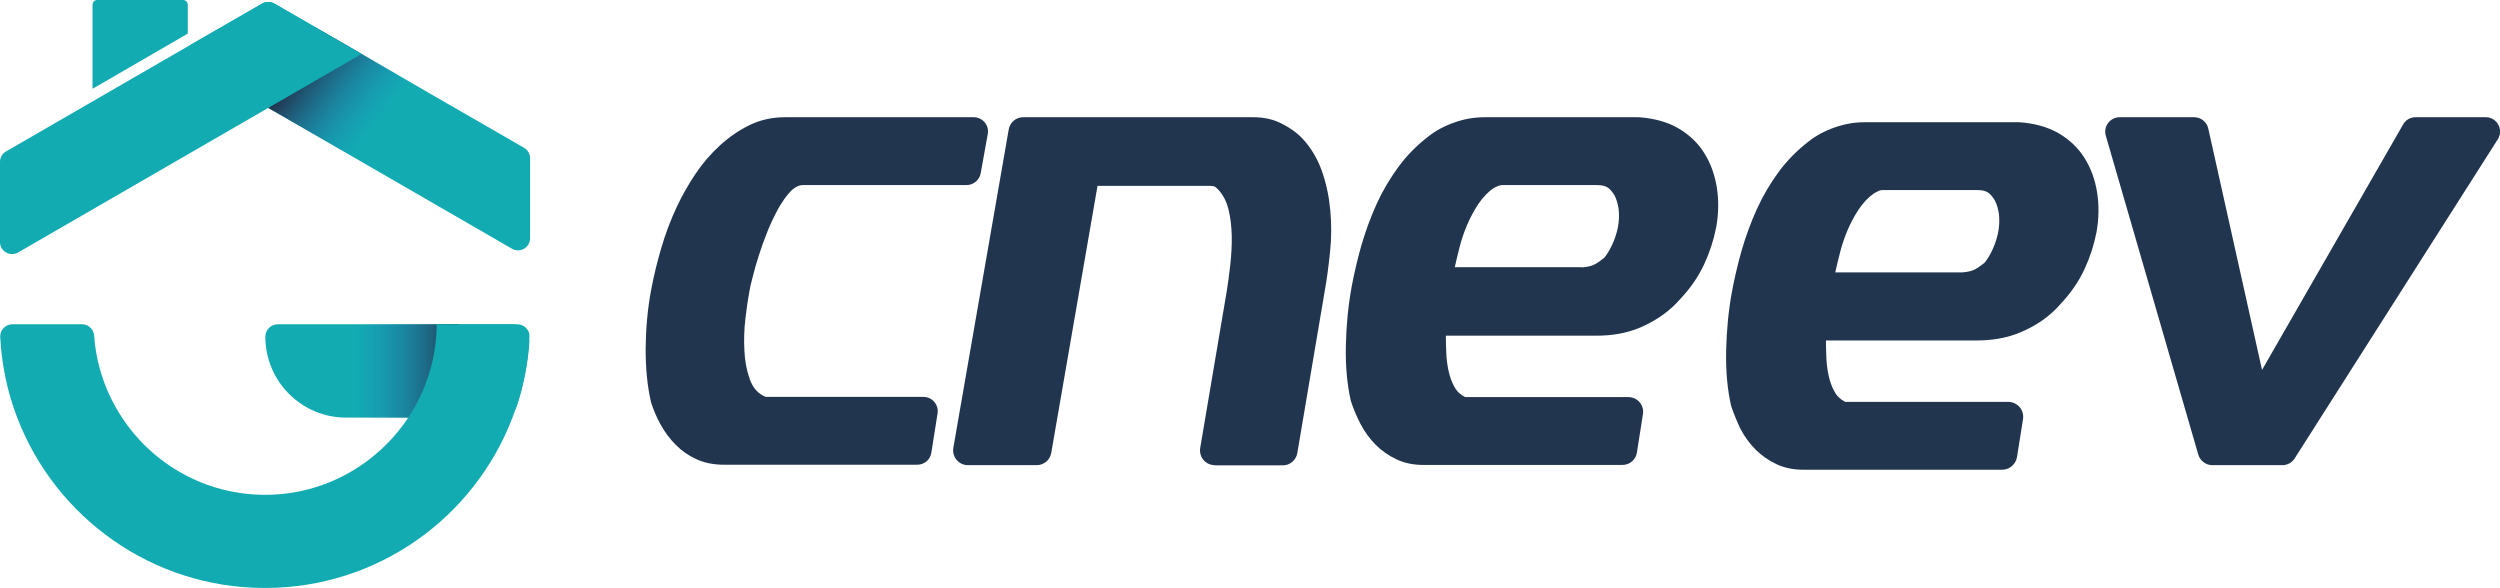 <?xml version="1.0" encoding="utf-8"?>
<!-- Generator: Adobe Illustrator 27.1.1, SVG Export Plug-In . SVG Version: 6.00 Build 0)  -->
<svg version="1.1" id="Calque_1" xmlns="http://www.w3.org/2000/svg" xmlns:xlink="http://www.w3.org/1999/xlink" x="0px" y="0px"
	 viewBox="0 0 120.5 28.35" style="enable-background:new 0 0 120.5 28.35;" xml:space="preserve">
<style type="text/css">
	.st0{fill:#22354F;}
	.st1{fill:#12ABB2;}
	.st2{fill:url(#SVGID_1_);}
	.st3{fill:url(#SVGID_00000124852808925740423920000010669832557737419676_);}
</style>
<path class="st0" d="M31.38,19.39c-0.18-0.77-0.26-1.63-0.26-2.59c0.01-0.95,0.09-1.89,0.26-2.8c0.13-0.7,0.3-1.39,0.5-2.07
	s0.45-1.34,0.75-1.98c0.25-0.53,0.55-1.06,0.9-1.58S34.27,7.4,34.71,7c0.44-0.4,0.92-0.73,1.44-0.98c0.52-0.25,1.09-0.37,1.69-0.37
	h9.09c0.43,0,0.76,0.39,0.68,0.81l-0.34,1.89c-0.06,0.33-0.35,0.57-0.68,0.57h-7.88c-0.21,0-0.42,0.11-0.62,0.32
	c-0.2,0.21-0.39,0.49-0.58,0.82c-0.18,0.33-0.36,0.7-0.52,1.1c-0.16,0.4-0.3,0.79-0.42,1.17s-0.22,0.72-0.29,1.02
	c-0.08,0.3-0.13,0.51-0.15,0.64c-0.07,0.38-0.14,0.83-0.2,1.35c-0.06,0.52-0.08,1.04-0.05,1.55c0.02,0.51,0.11,0.97,0.26,1.39
	c0.15,0.42,0.4,0.7,0.76,0.85h7.61c0.42,0,0.75,0.38,0.68,0.8l-0.3,1.89c-0.05,0.34-0.34,0.58-0.68,0.58h-9.33
	c-0.49,0-0.92-0.09-1.3-0.26s-0.71-0.4-1-0.69c-0.29-0.29-0.53-0.61-0.73-0.97C31.66,20.14,31.5,19.77,31.38,19.39z"/>
<path class="st0" d="M58.55,22.42c-0.44,0-0.77-0.39-0.7-0.83l1.28-7.56c0.06-0.38,0.12-0.8,0.17-1.27
	c0.05-0.47,0.08-0.93,0.07-1.39c-0.01-0.46-0.06-0.89-0.16-1.29c-0.1-0.4-0.28-0.73-0.53-0.98c-0.07-0.07-0.13-0.11-0.17-0.12
	c-0.04-0.01-0.09-0.02-0.15-0.02H52.9l-2.23,12.87c-0.06,0.34-0.35,0.59-0.7,0.59h-3.32c-0.44,0-0.77-0.4-0.7-0.83l2.67-15.35
	c0.06-0.34,0.35-0.59,0.7-0.59h11.08c0.5,0,0.94,0.09,1.34,0.29c0.39,0.19,0.74,0.43,1.03,0.73c0.43,0.46,0.74,0.99,0.95,1.59
	c0.21,0.6,0.34,1.22,0.4,1.88c0.06,0.65,0.06,1.32-0.01,1.99c-0.07,0.67-0.15,1.31-0.26,1.91l-1.32,7.8
	c-0.06,0.34-0.35,0.59-0.7,0.59H58.55z"/>
<path class="st0" d="M65.11,19.32c-0.18-0.78-0.26-1.67-0.24-2.64c0.02-0.98,0.11-1.93,0.28-2.86c0.12-0.65,0.28-1.32,0.47-2
	c0.2-0.68,0.44-1.34,0.73-1.98c0.29-0.64,0.64-1.23,1.05-1.79c0.41-0.56,0.89-1.04,1.43-1.46c0.38-0.3,0.81-0.53,1.28-0.69
	c0.48-0.17,0.96-0.25,1.46-0.25h7.41c0.75,0.05,1.39,0.23,1.91,0.53c0.53,0.31,0.95,0.71,1.25,1.19c0.31,0.49,0.51,1.04,0.61,1.66
	c0.1,0.62,0.09,1.27-0.03,1.93c-0.12,0.61-0.31,1.2-0.58,1.78c-0.27,0.58-0.65,1.14-1.15,1.67c-0.5,0.58-1.15,1.04-1.94,1.38
	c-0.66,0.28-1.38,0.39-2.09,0.39l-7.27,0c0,0.25,0.01,0.52,0.02,0.82s0.05,0.59,0.11,0.87c0.06,0.28,0.15,0.54,0.28,0.77
	c0.12,0.23,0.3,0.39,0.52,0.5h7.87c0.44,0,0.77,0.39,0.7,0.82l-0.29,1.85c-0.05,0.35-0.35,0.6-0.7,0.6h-9.59
	c-0.49,0-0.92-0.09-1.3-0.27c-0.38-0.18-0.71-0.41-1-0.7c-0.29-0.29-0.53-0.62-0.73-1C65.39,20.07,65.23,19.7,65.11,19.32z
	 M76.24,12.89c0.27-0.02,0.48-0.07,0.61-0.14c0.14-0.07,0.29-0.18,0.47-0.32c0.13-0.15,0.26-0.36,0.38-0.62
	c0.12-0.26,0.22-0.54,0.28-0.84c0.06-0.31,0.07-0.6,0.04-0.88c-0.04-0.28-0.11-0.51-0.21-0.69c-0.11-0.17-0.21-0.29-0.32-0.36
	c-0.11-0.08-0.29-0.12-0.55-0.12h-4.49c-0.09,0-0.16,0.01-0.2,0.03C72.2,8.97,72.12,9,72,9.06c-0.29,0.2-0.53,0.46-0.75,0.78
	c-0.21,0.32-0.39,0.66-0.54,1.01c-0.15,0.36-0.27,0.71-0.36,1.07c-0.09,0.36-0.17,0.68-0.23,0.96H76.24z"/>
<path class="st0" d="M83.44,19.56c-0.18-0.78-0.26-1.67-0.24-2.64c0.02-0.98,0.11-1.93,0.28-2.86c0.12-0.65,0.28-1.32,0.47-2
	c0.2-0.68,0.44-1.34,0.73-1.98c0.29-0.64,0.64-1.23,1.05-1.79c0.41-0.56,0.89-1.04,1.43-1.46c0.38-0.3,0.81-0.53,1.28-0.69
	c0.48-0.17,0.96-0.25,1.46-0.25h7.41c0.75,0.05,1.39,0.23,1.91,0.53c0.53,0.31,0.95,0.71,1.25,1.19c0.31,0.49,0.51,1.04,0.61,1.66
	c0.1,0.62,0.09,1.27-0.03,1.93c-0.12,0.61-0.31,1.2-0.58,1.78c-0.27,0.58-0.65,1.14-1.15,1.67c-0.5,0.58-1.15,1.04-1.94,1.37
	c-0.66,0.28-1.38,0.39-2.1,0.39l-7.27,0c0,0.25,0.01,0.52,0.02,0.82s0.05,0.59,0.11,0.87c0.06,0.28,0.15,0.54,0.28,0.77
	c0.12,0.23,0.3,0.39,0.52,0.5h7.86c0.44,0,0.78,0.4,0.71,0.83l-0.29,1.83c-0.06,0.35-0.36,0.61-0.71,0.61h-9.59
	c-0.49,0-0.92-0.09-1.3-0.27c-0.38-0.18-0.71-0.41-1-0.7c-0.29-0.29-0.53-0.62-0.73-1C83.72,20.31,83.56,19.93,83.44,19.56z
	 M94.57,13.13c0.27-0.02,0.48-0.07,0.61-0.14c0.14-0.07,0.29-0.18,0.47-0.32c0.13-0.15,0.26-0.36,0.38-0.62
	c0.12-0.26,0.22-0.54,0.28-0.84c0.06-0.31,0.07-0.6,0.04-0.88c-0.04-0.28-0.11-0.51-0.21-0.69c-0.11-0.17-0.21-0.29-0.32-0.36
	c-0.11-0.08-0.29-0.12-0.55-0.12h-4.49c-0.09,0-0.16,0.01-0.2,0.03c-0.04,0.02-0.12,0.06-0.24,0.12c-0.29,0.2-0.53,0.46-0.75,0.78
	c-0.21,0.32-0.39,0.66-0.54,1.01c-0.15,0.36-0.27,0.71-0.36,1.07c-0.09,0.36-0.17,0.68-0.23,0.96H94.57z"/>
<path class="st0" d="M120.39,6.72l-9.79,15.38c-0.13,0.2-0.35,0.32-0.59,0.32h-3.38c-0.31,0-0.58-0.21-0.67-0.5L101.5,6.54
	c-0.13-0.45,0.21-0.89,0.67-0.89h3.59c0.33,0,0.61,0.23,0.68,0.55l2.59,11.63l6.8-11.83c0.12-0.22,0.35-0.35,0.6-0.35h3.38
	C120.36,5.65,120.69,6.25,120.39,6.72z"/>
<g>
	<path class="st1" d="M9.05,0.23v1.39L4.46,4.28V0.23C4.46,0.1,4.56,0,4.69,0h4.13C8.95,0,9.05,0.1,9.05,0.23z"/>
</g>
<g>
	<g>
		<path class="st1" d="M25.55,7.62v3.87c0,0.44-0.48,0.72-0.87,0.5l-7.72-4.46L12.93,5.2l-1.31-0.76L9.29,3.1
			c-0.38-0.22-0.38-0.78,0-1l3.35-1.93c0.18-0.1,0.4-0.1,0.58,0l2.34,1.35l1.88,1.09l4.03,2.33l3.8,2.19
			C25.44,7.23,25.55,7.42,25.55,7.62z"/>
	</g>
</g>
<g>
	<g>
		<path class="st1" d="M25.51,16.58c-0.08,1.03-0.28,2.02-0.59,2.97c-0.12,0.35-0.45,0.58-0.82,0.58l-7.41,0
			c-2.16,0-3.9-1.75-3.9-3.9v0c0-0.33,0.27-0.6,0.6-0.6l11.27,0C25.15,15.63,25.55,16.07,25.51,16.58z"/>
	</g>
</g>
<linearGradient id="SVGID_1_" gradientUnits="userSpaceOnUse" x1="14.582" y1="3.177" x2="18.836" y2="6.459">
	<stop  offset="7.132943e-03" style="stop-color:#22354F"/>
	<stop  offset="0.855" style="stop-color:#2581C4;stop-opacity:0"/>
</linearGradient>
<polygon class="st2" points="21.47,4.93 16.96,7.53 12.93,5.2 11.61,4.44 11.33,3.96 15.55,1.52 17.44,2.6 "/>
<linearGradient id="SVGID_00000173121527390337799040000012123974572046466965_" gradientUnits="userSpaceOnUse" x1="16.207" y1="17.881" x2="22.119" y2="17.881">
	<stop  offset="0.145" style="stop-color:#2581C4;stop-opacity:0"/>
	<stop  offset="0.993" style="stop-color:#22354F"/>
</linearGradient>
<rect x="16.21" y="15.63" style="fill:url(#SVGID_00000173121527390337799040000012123974572046466965_);" width="5.91" height="4.5"/>
<g>
	<g>
		<path class="st1" d="M17.43,2.6l-4.5,2.6L0.87,12.17C0.48,12.39,0,12.11,0,11.67V7.8c0-0.21,0.11-0.4,0.29-0.5l8.13-4.7l4.22-2.43
			c0.18-0.1,0.4-0.1,0.58,0L17.43,2.6z"/>
	</g>
</g>
<g>
	<g>
		<path class="st1" d="M21.05,15.63c-0.01,1.67-0.52,3.21-1.38,4.51c-1.48,2.23-4.02,3.71-6.89,3.71c-2.87,0-5.41-1.47-6.89-3.71
			c-0.76-1.15-1.25-2.5-1.35-3.95c-0.02-0.31-0.27-0.56-0.58-0.56H0.6c-0.33,0-0.6,0.27-0.59,0.6c0.07,1.37,0.35,2.68,0.82,3.9
			c1.84,4.8,6.49,8.21,11.94,8.21c5.45,0,10.1-3.41,11.93-8.21c0.47-1.22,0.75-2.53,0.82-3.9c0.02-0.33-0.26-0.6-0.59-0.6H21.05z"/>
	</g>
</g>
</svg>
